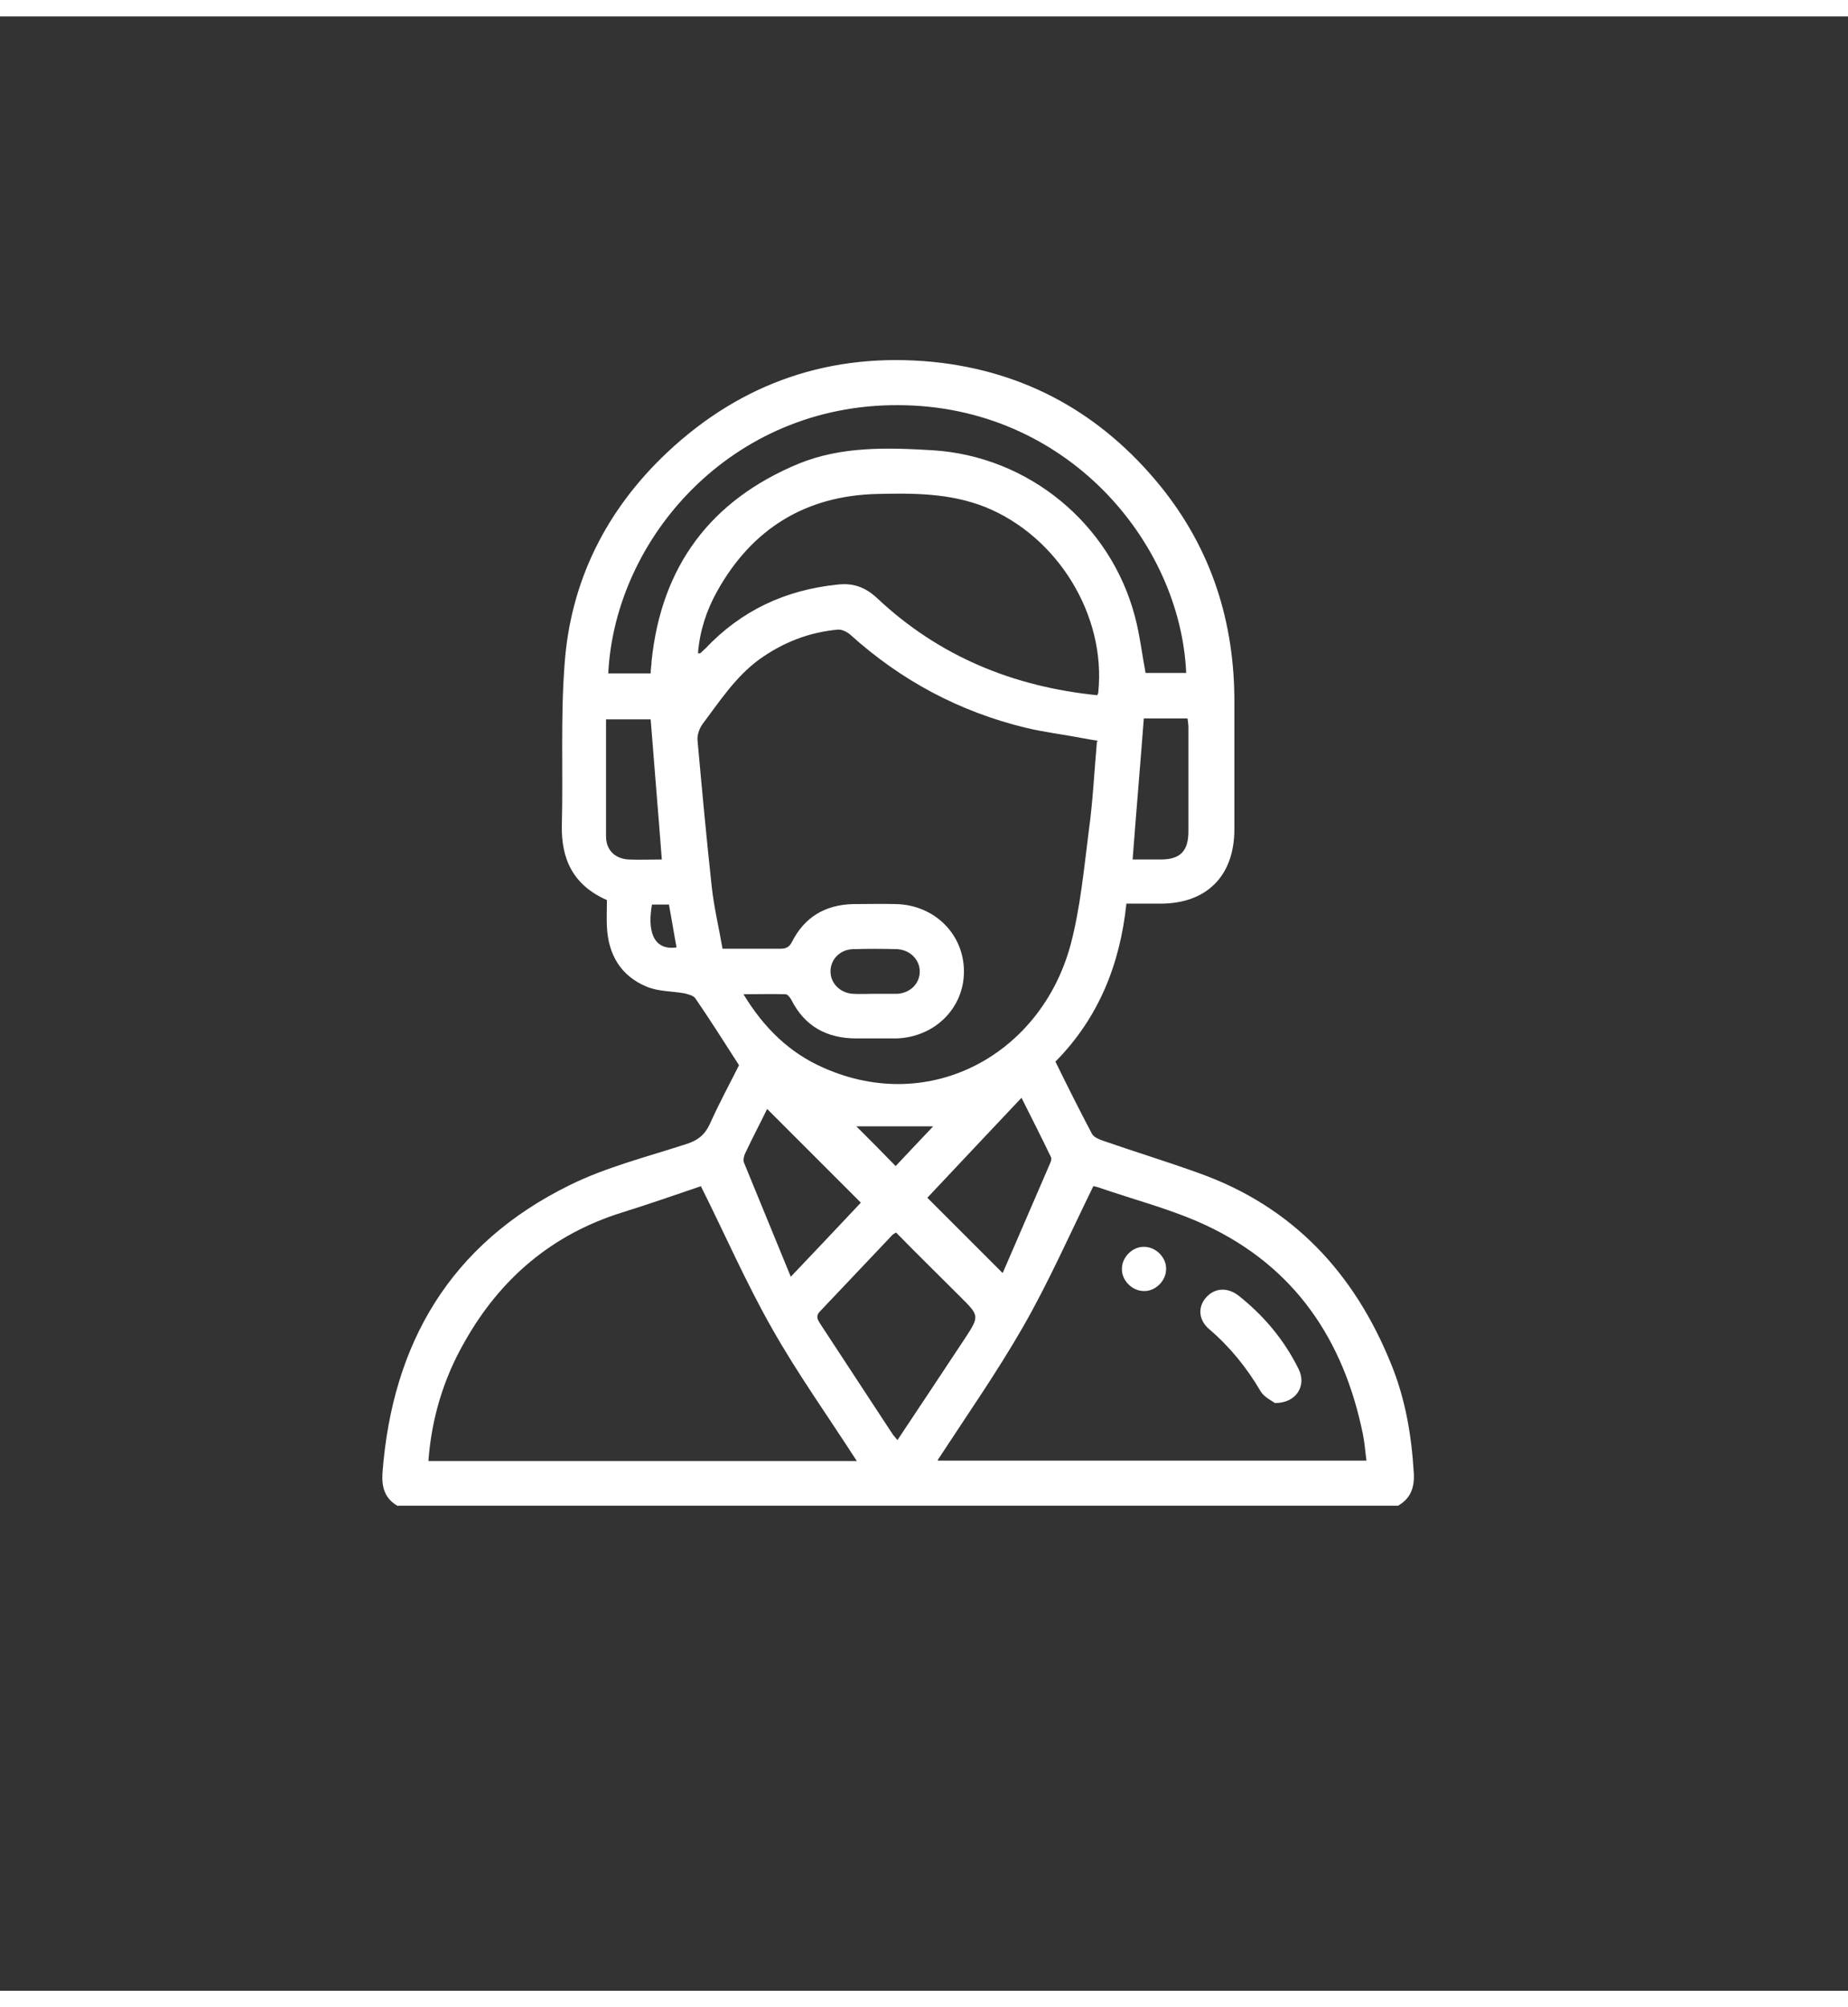 <?xml version="1.0" encoding="UTF-8"?><svg id="Layer_1" xmlns="http://www.w3.org/2000/svg" width="11.61mm" height="12.61mm" viewBox="0 0 41.41 44.24"><rect x="0" y="0" width="41.41" height="44.24" fill="#333333" stroke="none"/><defs><style>.cls-1{fill:#fff;}</style></defs><path class="cls-1" d="M8.92,33.38c-.29-.16-.37-.41-.35-.74,.22-2.92,1.53-5.14,4.19-6.45,.83-.41,1.75-.64,2.64-.93,.24-.08,.39-.2,.5-.43,.21-.47,.46-.93,.66-1.33-.34-.53-.65-1.02-.98-1.5-.04-.06-.16-.09-.24-.11-.28-.05-.59-.04-.85-.15-.58-.24-.86-.72-.89-1.34-.01-.2,0-.4,0-.6-.75-.33-1.03-.91-1.01-1.69,.03-1.19-.03-2.39,.06-3.58,.13-1.87,.93-3.47,2.3-4.76,1.67-1.57,3.67-2.25,5.95-2.03,2.08,.21,3.78,1.16,5.1,2.78,1.15,1.42,1.67,3.06,1.66,4.88,0,.94,0,1.87,0,2.81,0,1.05-.62,1.67-1.66,1.67-.24,0-.48,0-.76,0-.14,1.35-.62,2.56-1.59,3.54,.27,.55,.54,1.09,.82,1.62,.04,.07,.15,.12,.24,.15,.72,.25,1.44,.47,2.16,.73,2.1,.75,3.48,2.24,4.3,4.27,.32,.78,.46,1.6,.51,2.44,.02,.32-.06,.57-.35,.74H8.92Zm15.68-17.15c-.14-.02-.24-.04-.35-.06-.42-.08-.84-.13-1.26-.23-1.49-.36-2.8-1.06-3.94-2.09-.07-.06-.19-.12-.28-.11-.65,.06-1.23,.29-1.76,.67-.53,.39-.88,.93-1.27,1.45-.07,.1-.12,.24-.11,.36,.1,1.1,.2,2.2,.32,3.29,.05,.46,.16,.91,.24,1.38,.46,0,.88,0,1.3,0,.13,0,.2-.04,.26-.16,.28-.55,.74-.82,1.35-.84,.33,0,.67-.01,1,0,.85,.03,1.5,.68,1.5,1.51,0,.82-.65,1.47-1.51,1.5-.3,0-.6,0-.9,0-.66,0-1.16-.27-1.46-.87-.03-.05-.08-.12-.13-.12-.3-.01-.6,0-.94,0,.46,.76,1.04,1.32,1.8,1.65,2.39,1.06,4.87-.31,5.53-2.76,.22-.83,.3-1.71,.41-2.57,.09-.65,.12-1.31,.18-1.98Zm-8.89,9.98c-.56,.19-1.16,.4-1.77,.59-1.57,.49-2.73,1.48-3.53,2.9-.47,.82-.74,1.71-.81,2.67h9.6c-.65-1.01-1.33-1.96-1.9-2.97-.58-1.02-1.05-2.1-1.59-3.18Zm5.31,6.15h9.6c-.03-.21-.04-.4-.08-.59-.43-2.12-1.53-3.75-3.51-4.68-.77-.36-1.6-.57-2.41-.85-.06-.02-.12-.03-.12-.03-.53,1.08-1,2.15-1.58,3.16-.58,1.01-1.25,1.97-1.91,2.98Zm3.57-17.16s.02-.03,.02-.05c.18-1.74-.92-3.51-2.54-4.16-.79-.31-1.6-.31-2.42-.29-1.6,.04-2.8,.78-3.58,2.18-.24,.43-.39,.89-.43,1.39,.03,0,.05,0,.05,0,.04-.03,.07-.07,.11-.1,.81-.86,1.8-1.32,2.97-1.44,.35-.04,.62,.06,.88,.3,1.39,1.31,3.06,1.99,4.94,2.18Zm1.99-.49c-.13-2.94-2.69-5.99-6.45-6-3.75-.02-6.35,2.99-6.5,6.01h.95c0-.11,.02-.19,.02-.27,.22-2.13,1.32-3.61,3.3-4.43,.96-.39,1.98-.36,2.99-.3,2.15,.13,3.99,1.64,4.54,3.72,.11,.41,.16,.85,.24,1.27h.91Zm-6.5,12.54s-.06,.03-.08,.05c-.54,.57-1.08,1.14-1.62,1.71-.12,.12-.05,.2,.01,.3,.54,.82,1.08,1.65,1.62,2.47,.03,.04,.07,.08,.1,.12,.51-.77,1.02-1.53,1.52-2.29,.32-.49,.31-.5-.1-.91-.48-.48-.97-.96-1.45-1.45Zm2.38,.9s.02,0,.02-.02c.35-.81,.7-1.62,1.05-2.43,.02-.04,.04-.11,.02-.14-.21-.44-.43-.87-.66-1.33-.73,.77-1.43,1.52-2.11,2.24,.57,.57,1.13,1.13,1.68,1.68Zm-4.74,.09c.58-.61,1.1-1.16,1.57-1.66-.72-.72-1.41-1.41-2.1-2.1-.15,.31-.33,.65-.49,.99-.03,.06-.05,.15-.03,.21,.34,.83,.68,1.66,1.05,2.56Zm-2.89-9.35c-.08-1.06-.17-2.1-.25-3.14h-1c0,.89,0,1.75,0,2.62,0,.31,.2,.5,.5,.52,.24,.01,.48,0,.74,0Zm10.8-3.15c-.08,1.05-.17,2.09-.25,3.15,.21,0,.42,0,.63,0,.44,0,.62-.19,.62-.63,0-.78,0-1.55,0-2.33,0-.06-.01-.13-.02-.2h-.98Zm-6.05,6.16c.18,0,.35,0,.53,0,.29-.02,.5-.23,.5-.5,0-.26-.21-.48-.5-.5-.33-.01-.67-.01-1,0-.29,.01-.5,.23-.5,.5,0,.26,.21,.48,.5,.5,.16,.01,.32,0,.48,0Zm.49,3.86c.26-.28,.54-.57,.84-.89h-1.72c.27,.27,.57,.57,.88,.89Zm-5.46-5.86c-.1,.54,0,1.04,.55,.96-.06-.32-.11-.64-.17-.96h-.38Z"/><path class="cls-1" d="M28.57,31.07c-.07-.05-.24-.13-.32-.26-.31-.53-.69-1-1.16-1.4-.24-.21-.25-.5-.06-.71,.19-.21,.47-.23,.72-.04,.57,.45,1.03,1,1.35,1.65,.18,.36-.04,.76-.53,.76Z"/><path class="cls-1" d="M25.63,28.56c-.26,0-.5-.24-.49-.5,0-.26,.24-.5,.5-.49,.26,0,.5,.24,.49,.5,0,.26-.24,.5-.5,.49Z"/></svg>